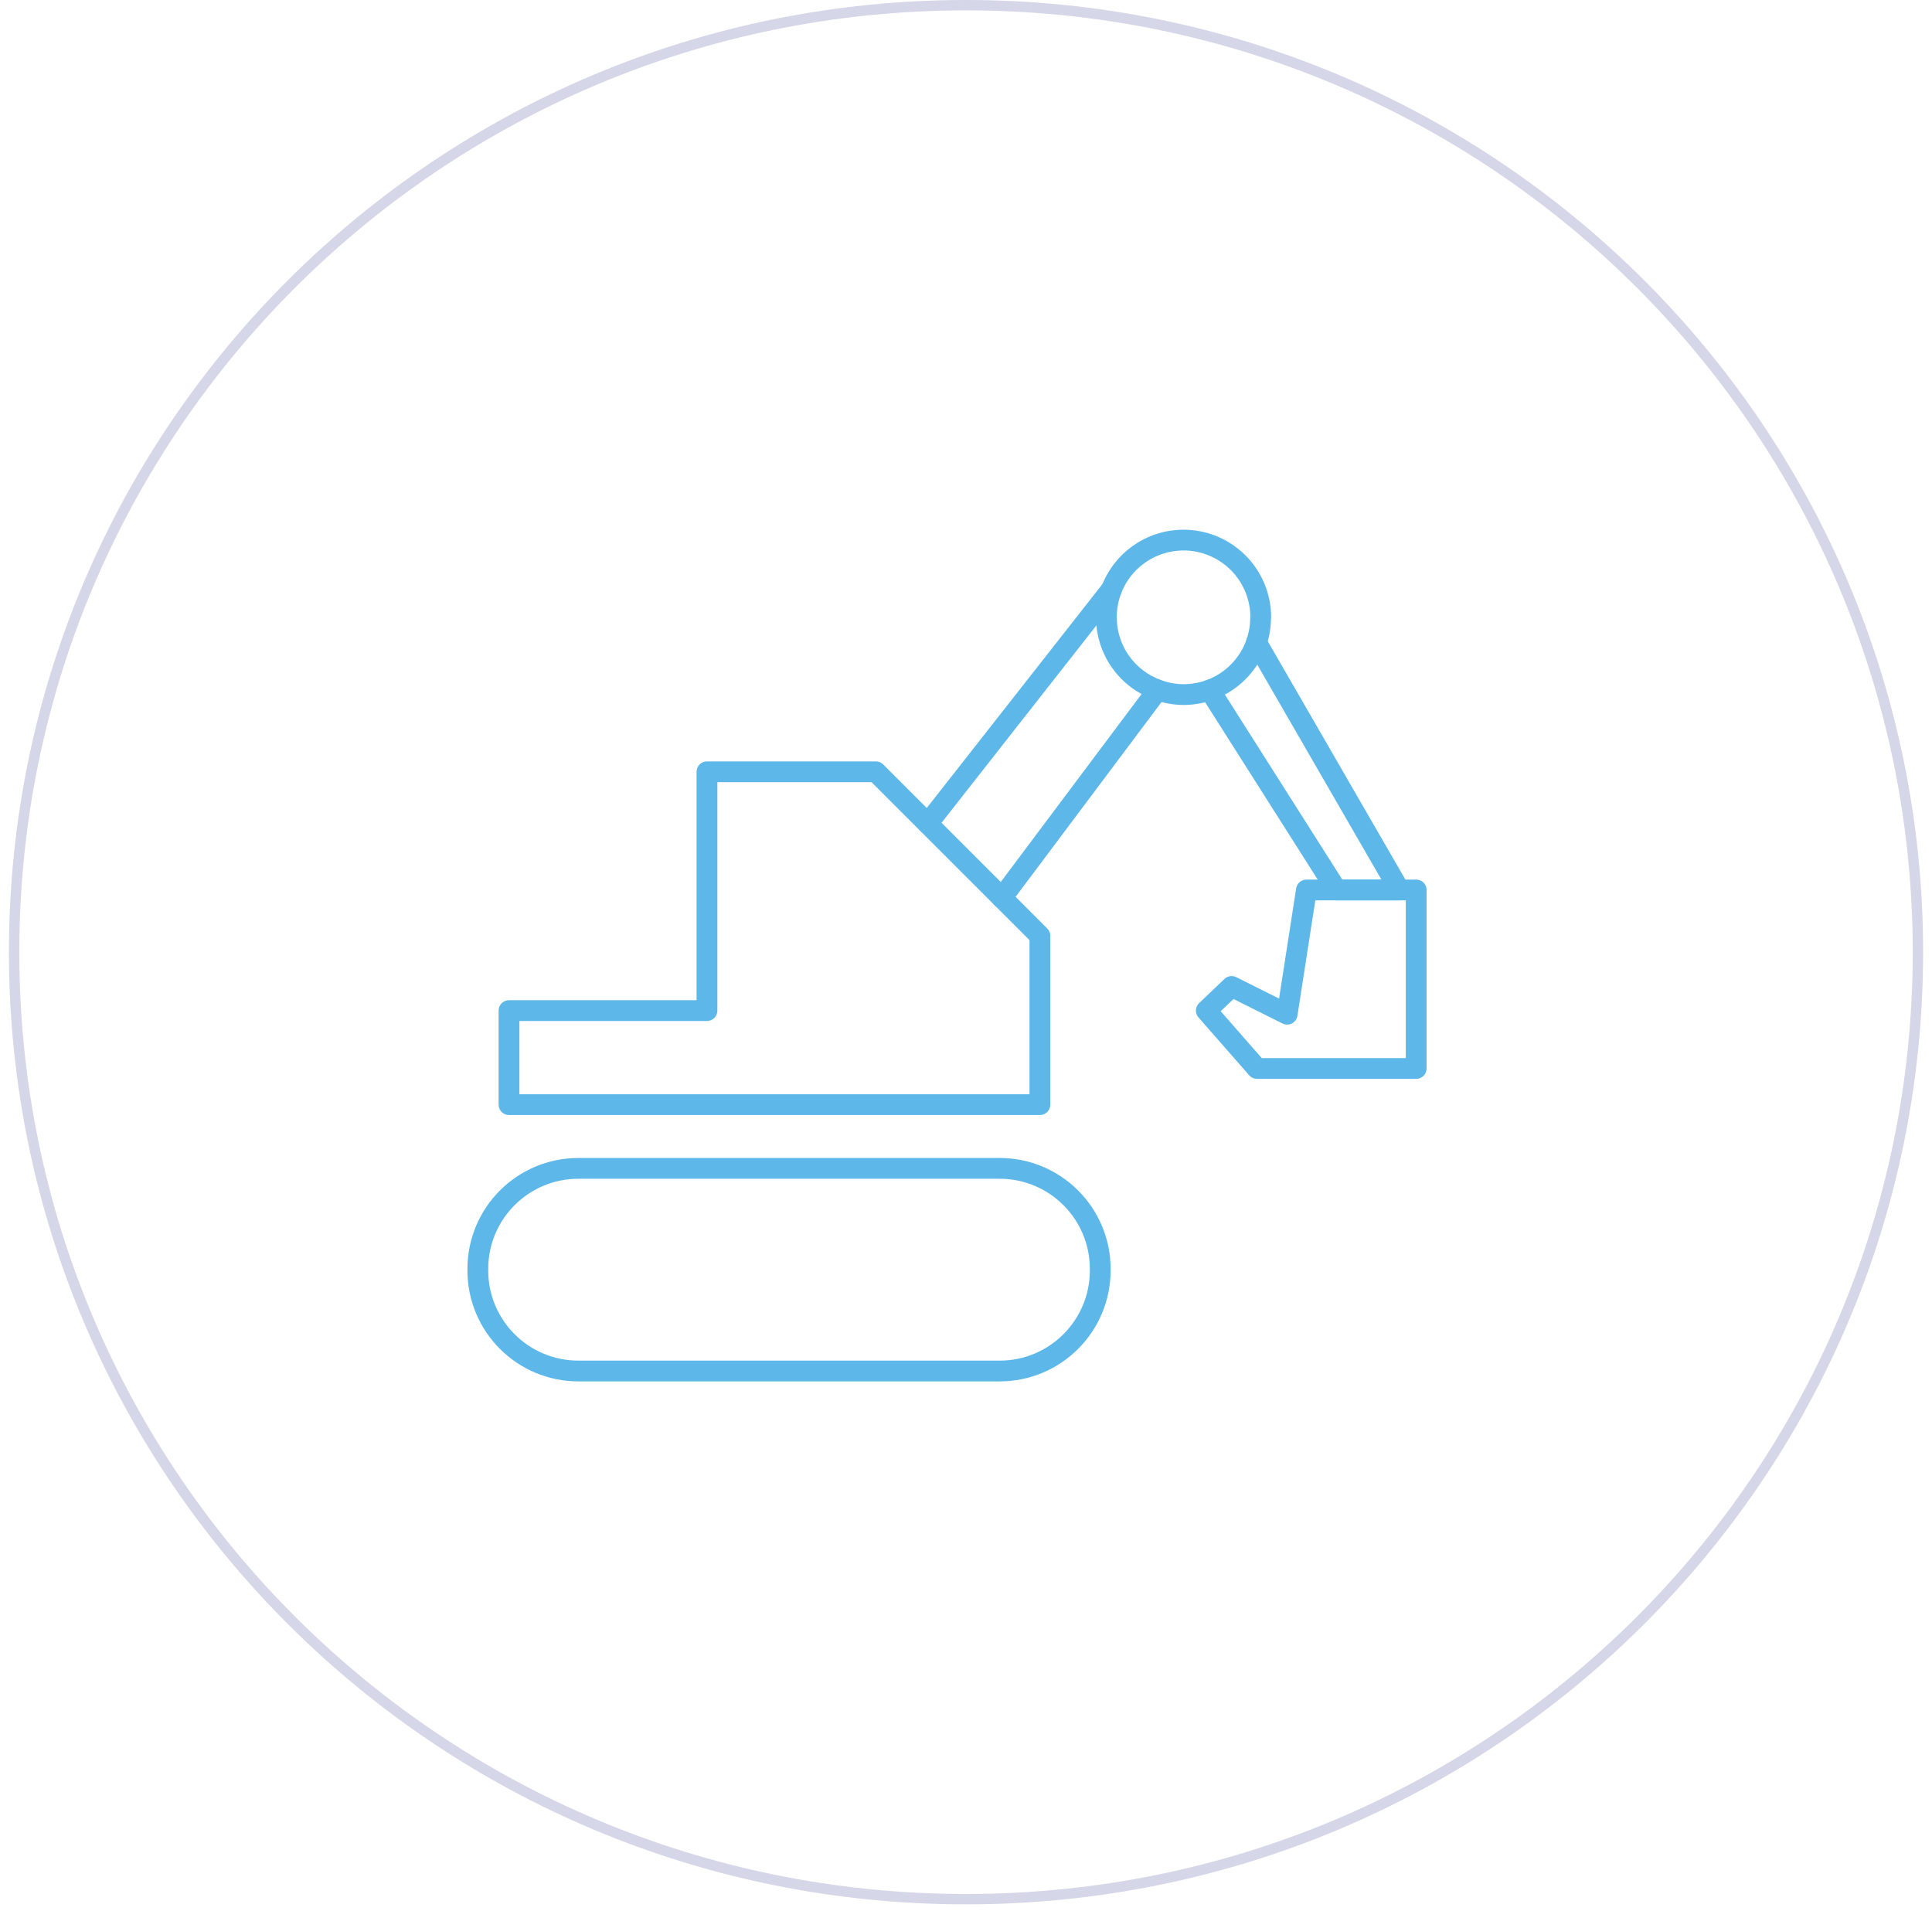 <svg xmlns="http://www.w3.org/2000/svg" width="93" height="92" viewBox="0 0 93 92" fill="none"><path d="M92.322 45.838C92.322 71.014 71.808 91.426 46.501 91.426C21.193 91.426 0.679 71.014 0.679 45.838C0.679 20.662 21.193 0.25 46.501 0.25C71.808 0.25 92.322 20.662 92.322 45.838Z" stroke="#2E358E" stroke-opacity="0.2" stroke-width="0.5"></path><path d="M48.121 56.246H27.841C25.168 56.246 23.001 58.412 23.001 61.085V61.16C23.001 63.833 25.168 66 27.841 66H48.121C50.794 66 52.961 63.833 52.961 61.16V61.085C52.961 58.412 50.794 56.246 48.121 56.246Z" stroke="#5DB8E9" stroke-linecap="round" stroke-linejoin="round"></path><path d="M42.161 37.154H34.031V48.65H24.502V53.177H50.057V45.05L42.161 37.154Z" stroke="#5DB8E9" stroke-linecap="round" stroke-linejoin="round"></path><path d="M55.719 33.221L48.226 43.222" stroke="#5DB8E9" stroke-linecap="round" stroke-linejoin="round"></path><path d="M60.481 30.927L67.362 42.843H64.339L58.23 33.218" stroke="#5DB8E9" stroke-linecap="round" stroke-linejoin="round"></path><path d="M44.656 39.649L53.504 28.372" stroke="#5DB8E9" stroke-linecap="round" stroke-linejoin="round"></path><path d="M68.171 42.843V51.436H60.509L58.068 48.65L59.287 47.488L60.509 48.1L61.959 48.824L62.887 42.843H68.171Z" stroke="#5DB8E9" stroke-linecap="round" stroke-linejoin="round"></path><path d="M60.682 29.723C60.683 30.212 60.588 30.695 60.401 31.146C60.215 31.597 59.941 32.007 59.595 32.352C59.25 32.697 58.84 32.971 58.389 33.157C57.938 33.343 57.454 33.438 56.966 33.437C56.542 33.435 56.123 33.358 55.726 33.212C55.003 32.956 54.378 32.482 53.936 31.855C53.494 31.229 53.257 30.481 53.258 29.714C53.256 29.252 53.342 28.794 53.51 28.363C53.825 27.557 54.413 26.886 55.17 26.466C55.928 26.046 56.808 25.904 57.659 26.064C58.51 26.224 59.279 26.677 59.832 27.343C60.385 28.01 60.688 28.848 60.688 29.714L60.682 29.723Z" stroke="#5DB8E9" stroke-linecap="round" stroke-linejoin="round"></path></svg>